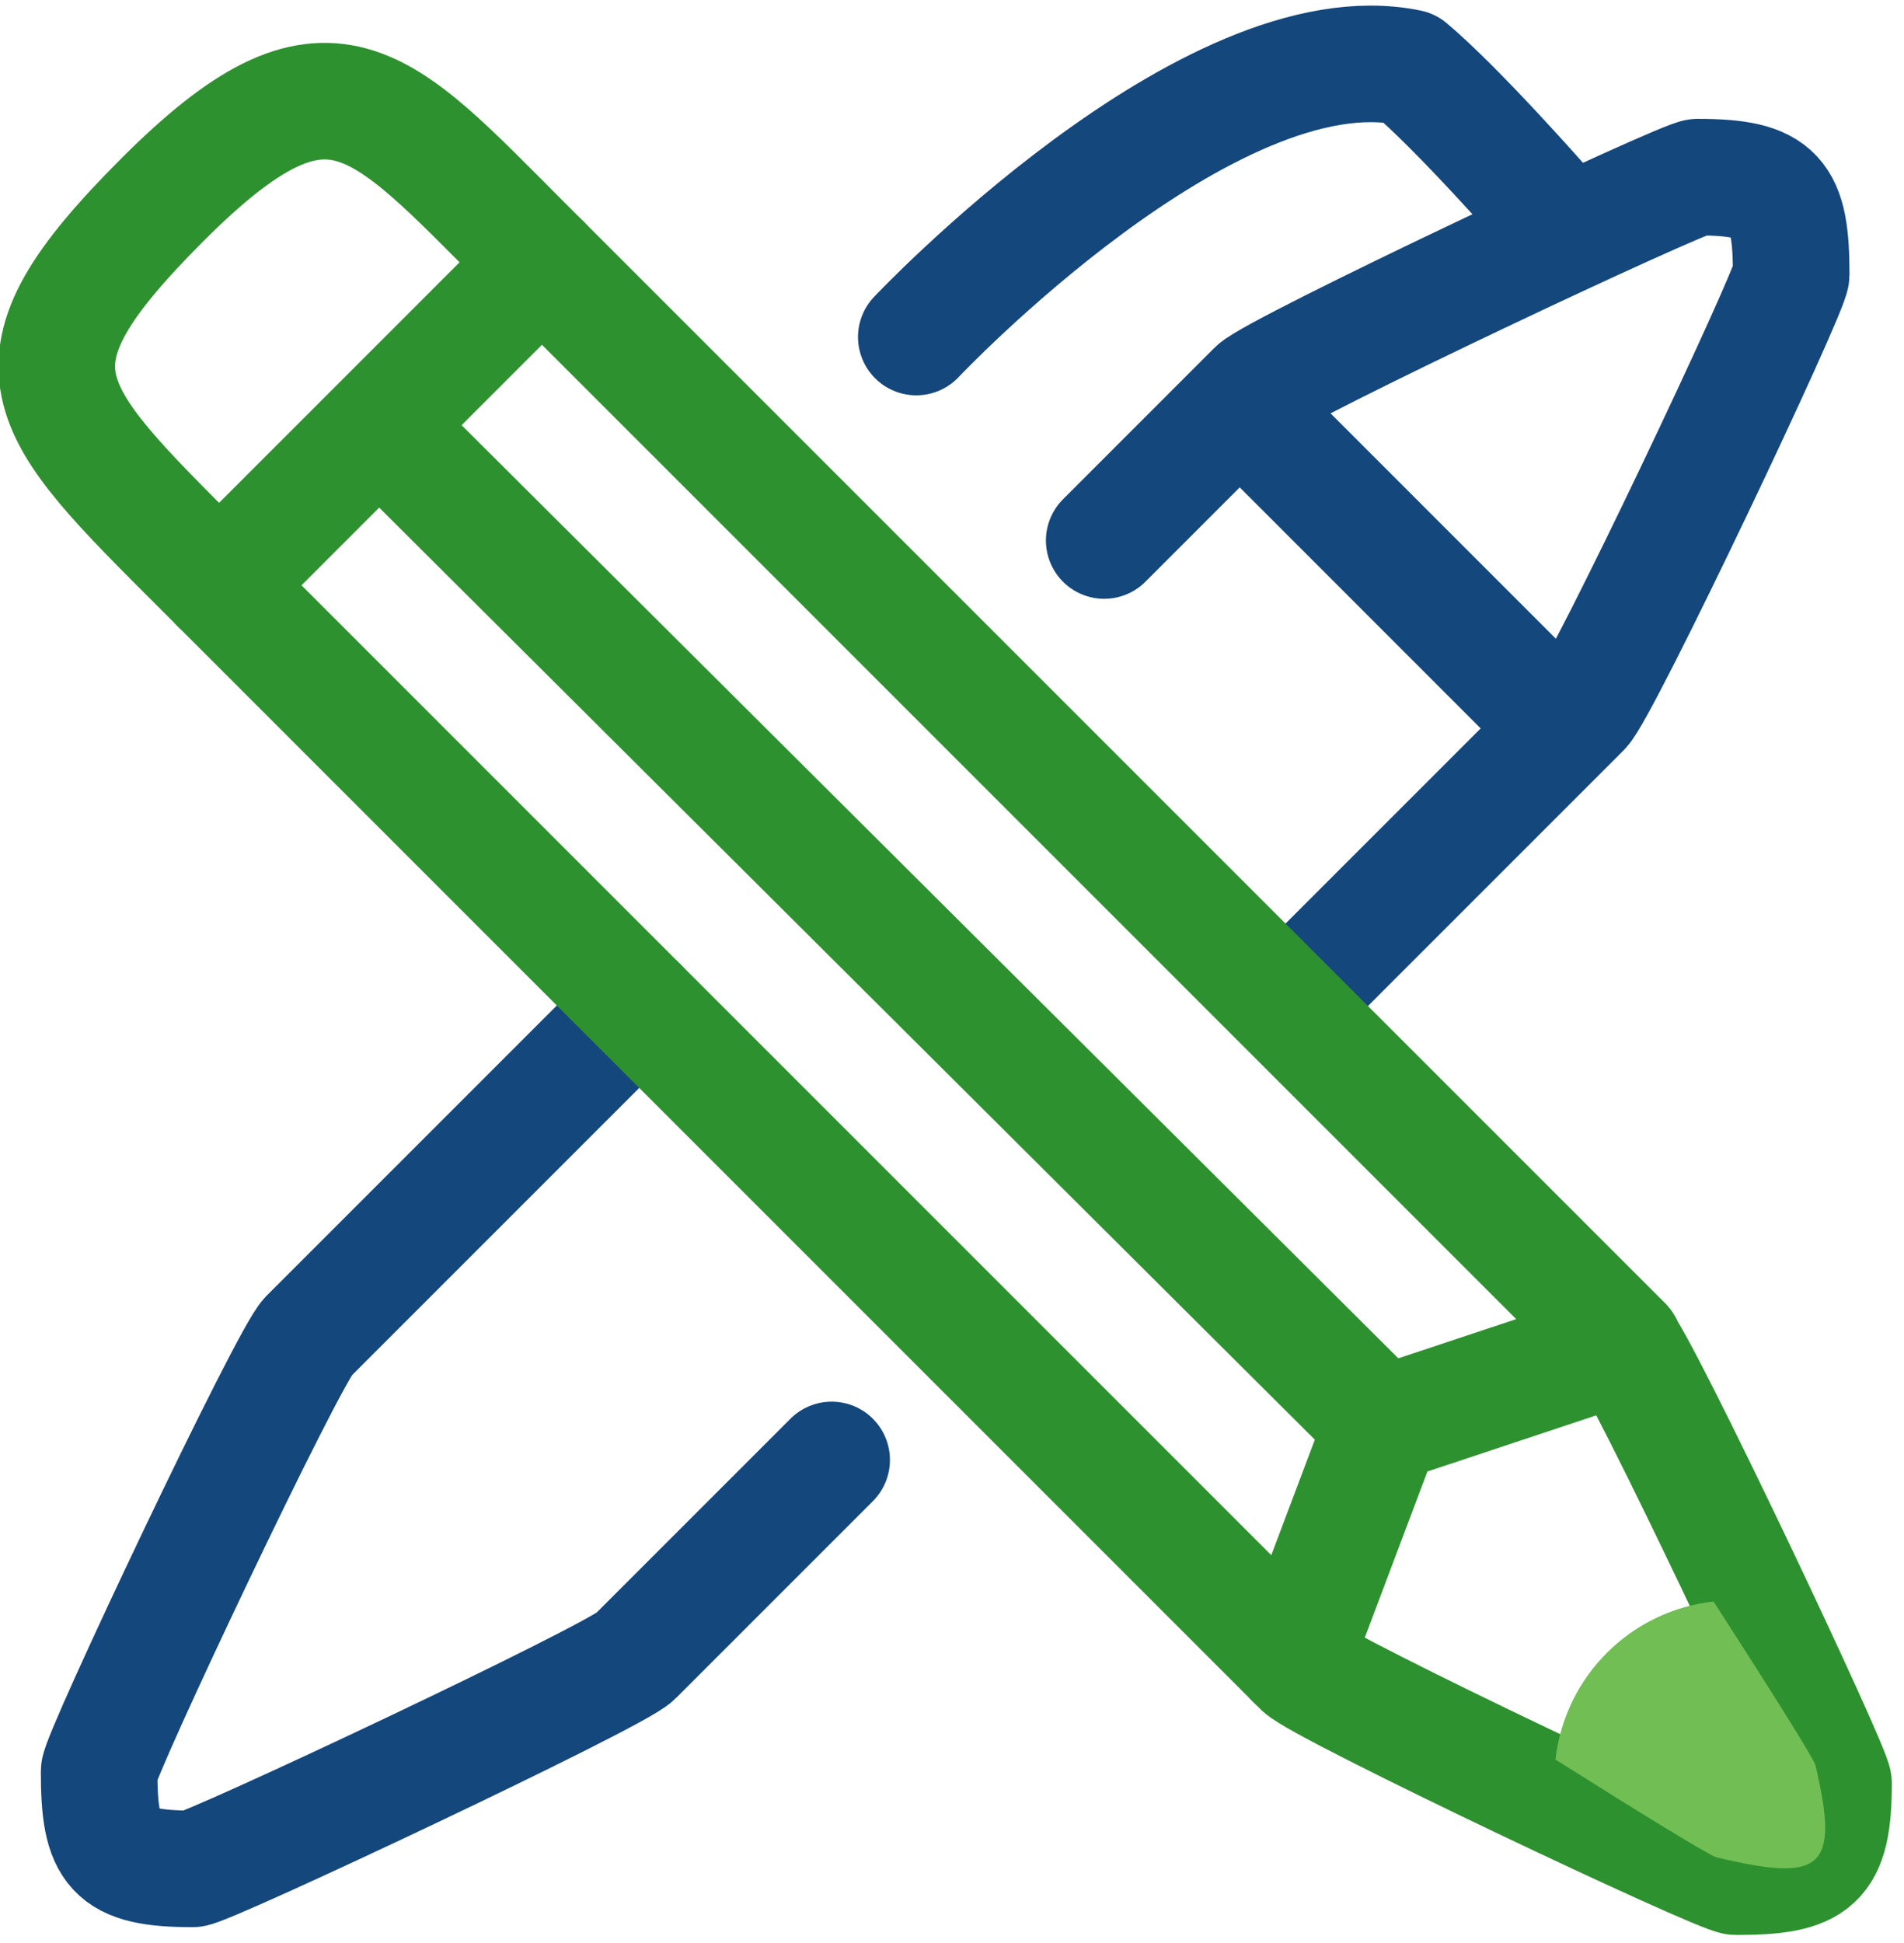 <?xml version="1.0" encoding="UTF-8"?>
<svg width="49px" height="50px" viewBox="0 0 49 50" version="1.1" xmlns="http://www.w3.org/2000/svg" xmlns:xlink="http://www.w3.org/1999/xlink">
    <!-- Generator: Sketch 52.6 (67491) - http://www.bohemiancoding.com/sketch -->
    <title>ico-licitacao</title>
    <desc>Created with Sketch.</desc>
    <g id="Page-1" stroke="none" stroke-width="1" fill="none" fill-rule="evenodd">
        <g id="Artboard" transform="translate(-228, -537)">
            <g id="ico-licitacao" transform="translate(229, 538)">
                <path d="M32.412,24.559 L39.718,17.253 C40.226,16.755 45.097,6.474 45.097,6.07 C45.098,4.025 44.746,3.559 42.69,3.558 C42.332,3.558 31.813,8.51 31.31,9.015 L27.417,12.909" id="Stroke-145" stroke="#14477C" stroke-width="3" stroke-linecap="round" stroke-linejoin="round"></path>
                <path d="M15.451,24.875 L6.929,33.397 C6.42,33.895 1.551,44.176 1.551,44.581 C1.55,46.626 1.9,47.092 3.957,47.092 C4.314,47.092 14.833,42.141 15.336,41.636 L20.403,36.569" id="Stroke-147" stroke="#14477C" stroke-width="3" stroke-linecap="round" stroke-linejoin="round"></path>
                <path d="M38.733,4.317 C38.733,4.317 36.532,1.807 35.263,0.742 C30.126,-0.324 22.581,7.673 22.581,7.673" id="Stroke-149" stroke="#14477C" stroke-width="3" stroke-linecap="round" stroke-linejoin="round"></path>
                <path d="M31.024,9.54 L39.03,17.547" id="Stroke-151" stroke="#14477C" stroke-width="3" stroke-linecap="round" stroke-linejoin="round"></path>
                <path d="M40.717,33.521 L12.491,5.295 C8.727,1.531 7.475,-0.155 3.184,4.136 C-1.107,8.428 0.005,9.428 4.211,13.634 L32.491,41.915 C32.989,42.423 43.271,47.293 43.675,47.293 C45.72,47.294 46.186,46.943 46.187,44.887 C46.187,44.53 41.221,34.024 40.717,33.521 Z" id="Stroke-153" stroke="#2E912F" stroke-width="3" stroke-linecap="round" stroke-linejoin="round"></path>
                <path d="M39.03,44.279 C41.287,45.703 43.004,46.754 43.176,46.796 C45.862,47.437 46.363,47.122 45.72,44.422 C45.684,44.267 44.585,42.516 43.099,40.211 C40.978,40.45 39.299,42.112 39.036,44.23 L39.03,44.279 Z" id="Fill-155" fill="#70BE54"></path>
                <polyline id="Stroke-157" stroke="#2E912F" stroke-width="3" stroke-linecap="round" stroke-linejoin="round" points="32.3 41.725 34.583 35.669 40.797 33.602"></polyline>
                <path d="M34.583,35.669 L9.812,10.995" id="Stroke-159" stroke="#2E912F" stroke-width="3" stroke-linecap="round" stroke-linejoin="round"></path>
                <path d="M4.638,14.061 L12.947,5.751" id="Stroke-161" stroke="#2E912F" stroke-width="3" stroke-linecap="round" stroke-linejoin="round"></path>
            </g>
        </g>
    </g>
</svg>